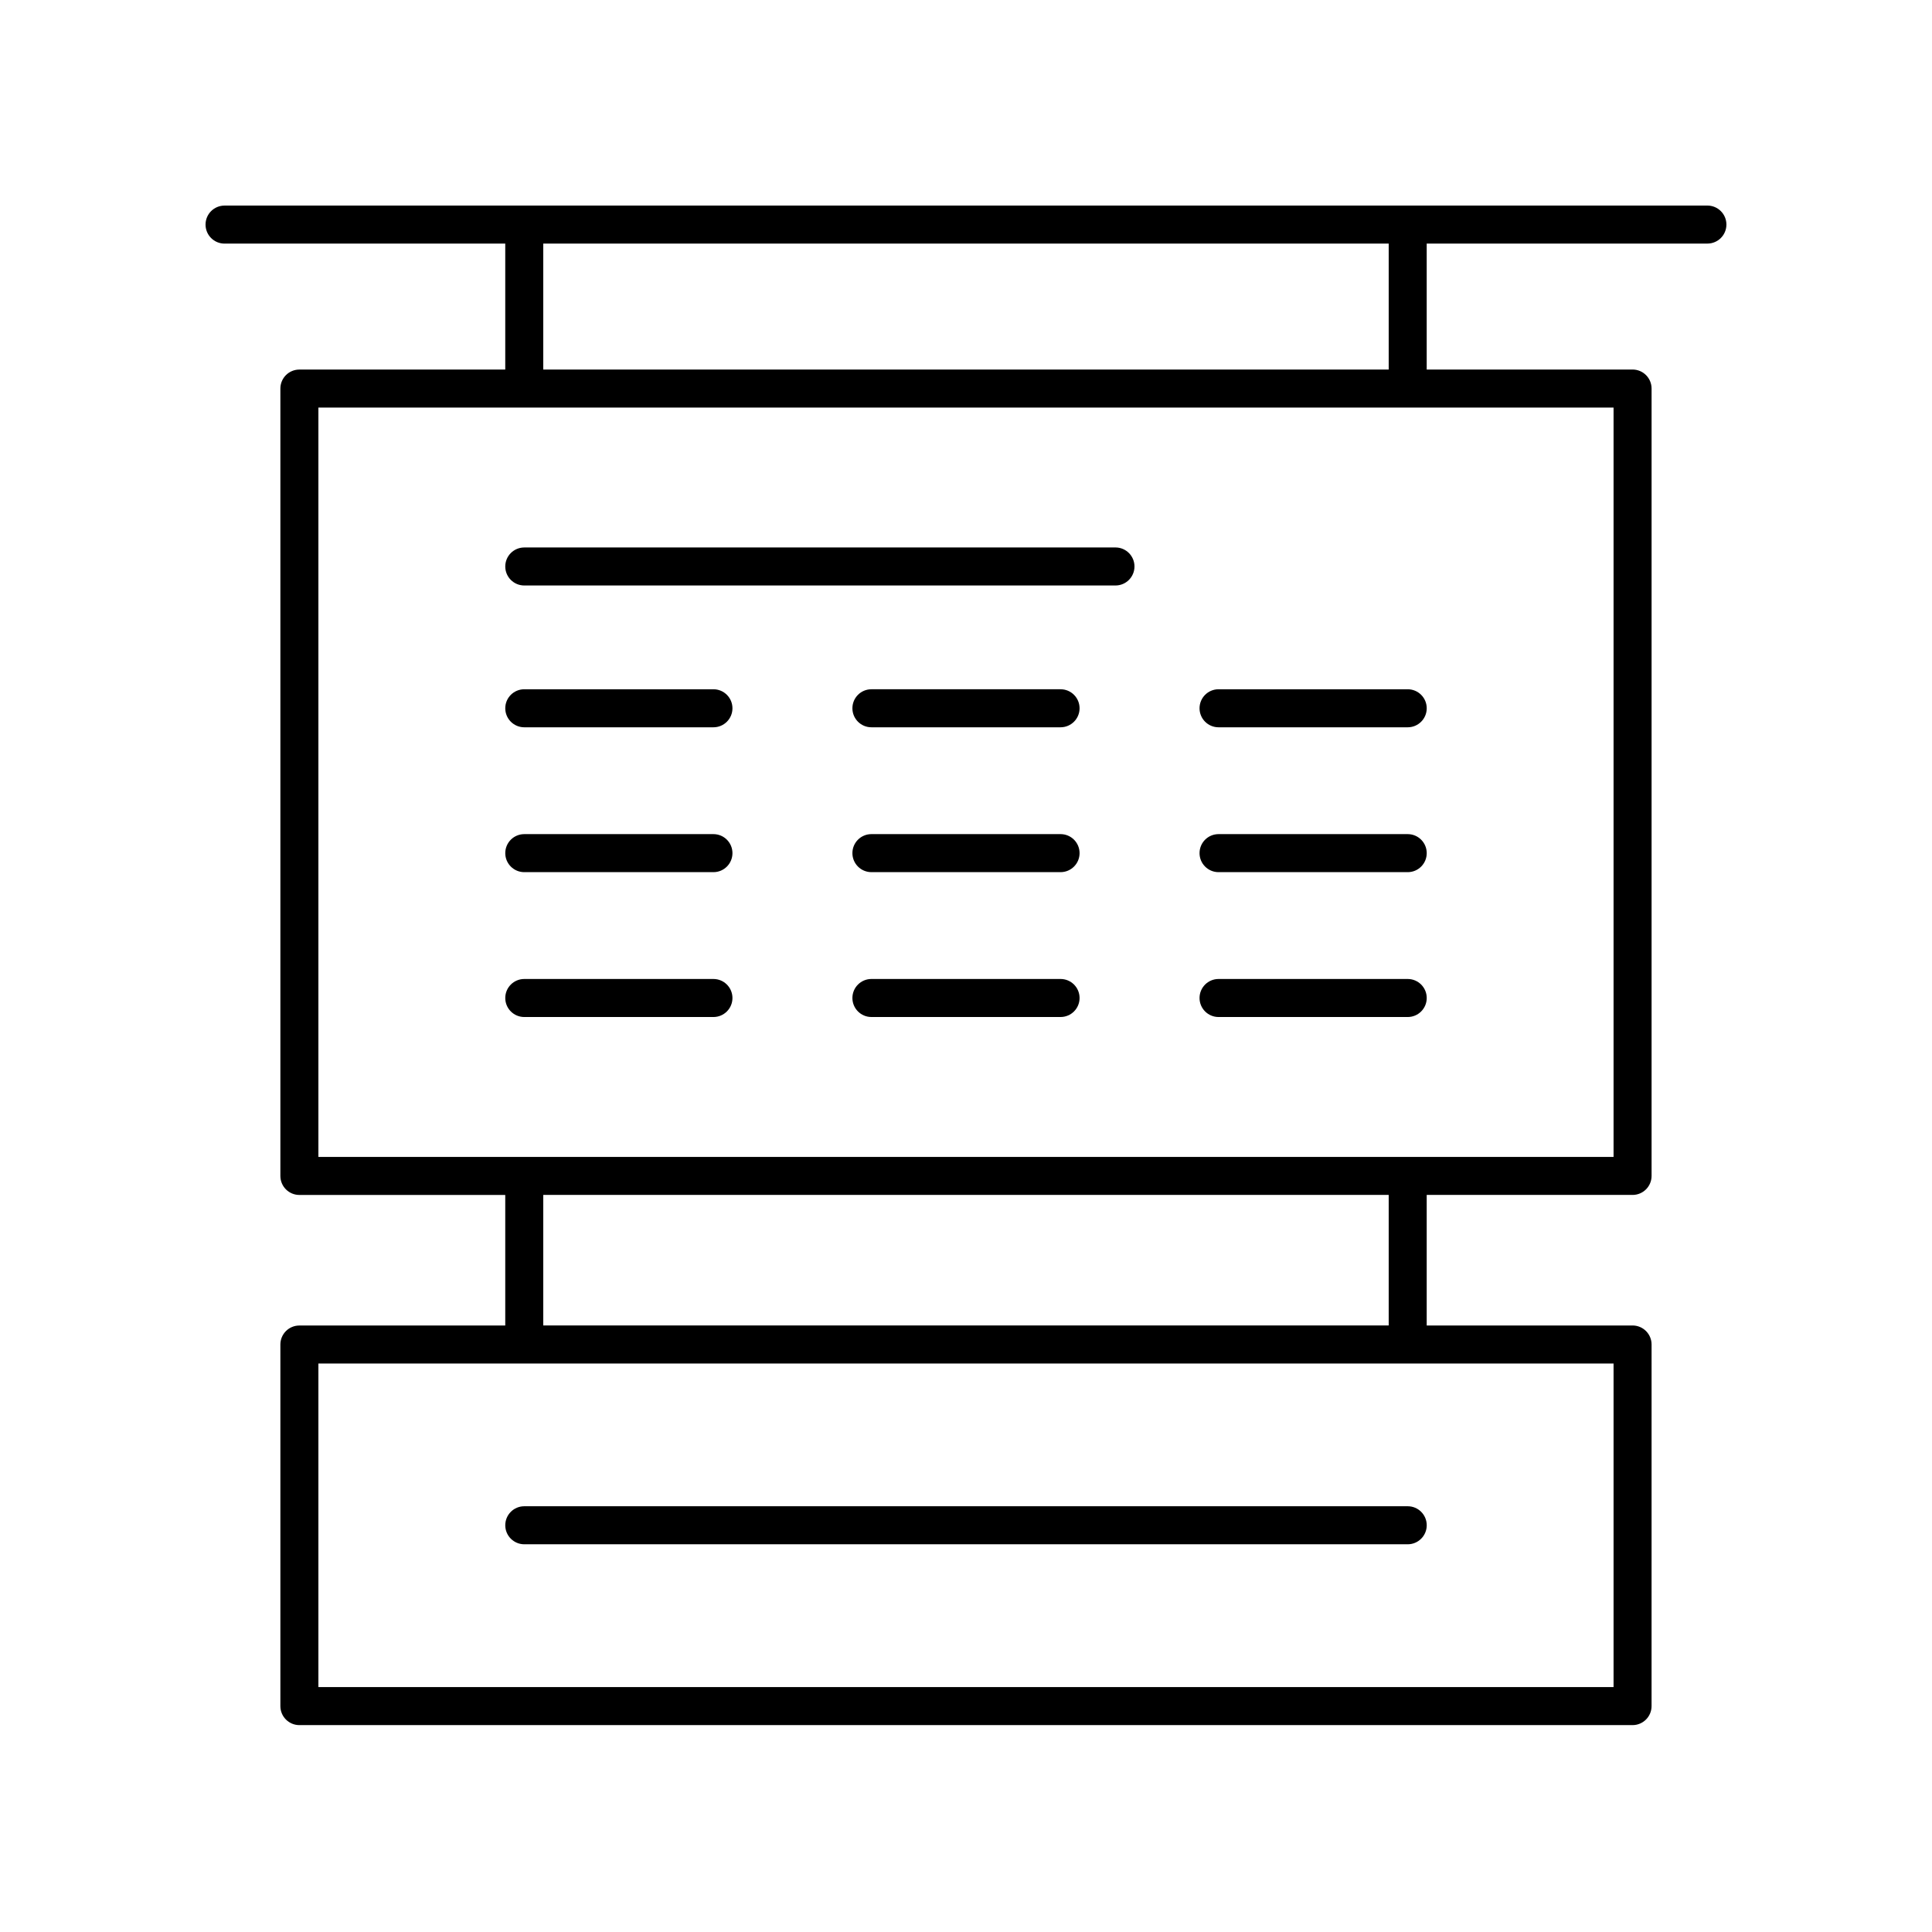 <?xml version="1.0" encoding="UTF-8"?>
<!-- Uploaded to: ICON Repo, www.iconrepo.com, Generator: ICON Repo Mixer Tools -->
<svg fill="#000000" width="800px" height="800px" version="1.1" viewBox="144 144 512 512" xmlns="http://www.w3.org/2000/svg">
 <g>
  <path d="m596.48 198.48h-392.97c-2.785 0-5.039 2.254-5.039 5.039 0 2.781 2.254 5.039 5.039 5.039h74.387v33.379h-54.555c-2.785 0-5.039 2.254-5.039 5.039v208.66c0 2.781 2.254 5.039 5.039 5.039h54.555v34.598h-54.555c-2.785 0-5.039 2.254-5.039 5.039v95.82c0 2.781 2.254 5.039 5.039 5.039h353.3c2.785 0 5.039-2.254 5.039-5.039l0.004-95.828c0-2.781-2.254-5.039-5.039-5.039h-54.555v-34.598h54.555c2.785 0 5.039-2.254 5.039-5.039v-208.66c0-2.781-2.254-5.039-5.039-5.039h-54.555v-33.379h74.387c2.785 0 5.039-2.254 5.039-5.039 0-2.781-2.254-5.035-5.039-5.035zm-308.51 10.074h224.05v33.379h-224.05zm283.64 296.79v85.742h-343.23v-85.742zm-283.64-10.078v-34.598h224.05v34.598zm283.64-243.26v198.59h-343.23v-198.59z"/>
  <path d="m282.94 299.16h156.67c2.785 0 5.039-2.254 5.039-5.039 0-2.781-2.254-5.039-5.039-5.039l-156.67 0.004c-2.785 0-5.039 2.254-5.039 5.039 0 2.781 2.254 5.035 5.039 5.035z"/>
  <path d="m282.94 336.74h50.129c2.785 0 5.039-2.254 5.039-5.039 0-2.781-2.254-5.039-5.039-5.039h-50.129c-2.785 0-5.039 2.254-5.039 5.039 0 2.785 2.254 5.039 5.039 5.039z"/>
  <path d="m425.06 326.66h-50.125c-2.785 0-5.039 2.254-5.039 5.039 0 2.781 2.254 5.039 5.039 5.039h50.125c2.785 0 5.039-2.254 5.039-5.039-0.004-2.785-2.254-5.039-5.039-5.039z"/>
  <path d="m466.93 336.74h50.129c2.785 0 5.039-2.254 5.039-5.039 0-2.781-2.254-5.039-5.039-5.039h-50.129c-2.785 0-5.039 2.254-5.039 5.039 0 2.785 2.254 5.039 5.039 5.039z"/>
  <path d="m282.94 375.13h50.129c2.785 0 5.039-2.254 5.039-5.039 0-2.781-2.254-5.039-5.039-5.039h-50.129c-2.785 0-5.039 2.254-5.039 5.039 0 2.781 2.254 5.039 5.039 5.039z"/>
  <path d="m425.06 365.05h-50.125c-2.785 0-5.039 2.254-5.039 5.039 0 2.781 2.254 5.039 5.039 5.039h50.125c2.785 0 5.039-2.254 5.039-5.039-0.004-2.781-2.254-5.039-5.039-5.039z"/>
  <path d="m466.93 375.13h50.129c2.785 0 5.039-2.254 5.039-5.039 0-2.781-2.254-5.039-5.039-5.039h-50.129c-2.785 0-5.039 2.254-5.039 5.039 0 2.781 2.254 5.039 5.039 5.039z"/>
  <path d="m282.94 413.52h50.129c2.785 0 5.039-2.254 5.039-5.039 0-2.781-2.254-5.039-5.039-5.039h-50.129c-2.785 0-5.039 2.254-5.039 5.039 0 2.785 2.254 5.039 5.039 5.039z"/>
  <path d="m425.06 403.44h-50.125c-2.785 0-5.039 2.254-5.039 5.039 0 2.781 2.254 5.039 5.039 5.039h50.125c2.785 0 5.039-2.254 5.039-5.039-0.004-2.785-2.254-5.039-5.039-5.039z"/>
  <path d="m466.93 413.52h50.129c2.785 0 5.039-2.254 5.039-5.039 0-2.781-2.254-5.039-5.039-5.039h-50.129c-2.785 0-5.039 2.254-5.039 5.039 0 2.785 2.254 5.039 5.039 5.039z"/>
  <path d="m282.94 553.25h234.12c2.785 0 5.039-2.254 5.039-5.039 0-2.781-2.254-5.039-5.039-5.039h-234.12c-2.785 0-5.039 2.254-5.039 5.039 0 2.781 2.254 5.039 5.039 5.039z"/>
 </g>
</svg>